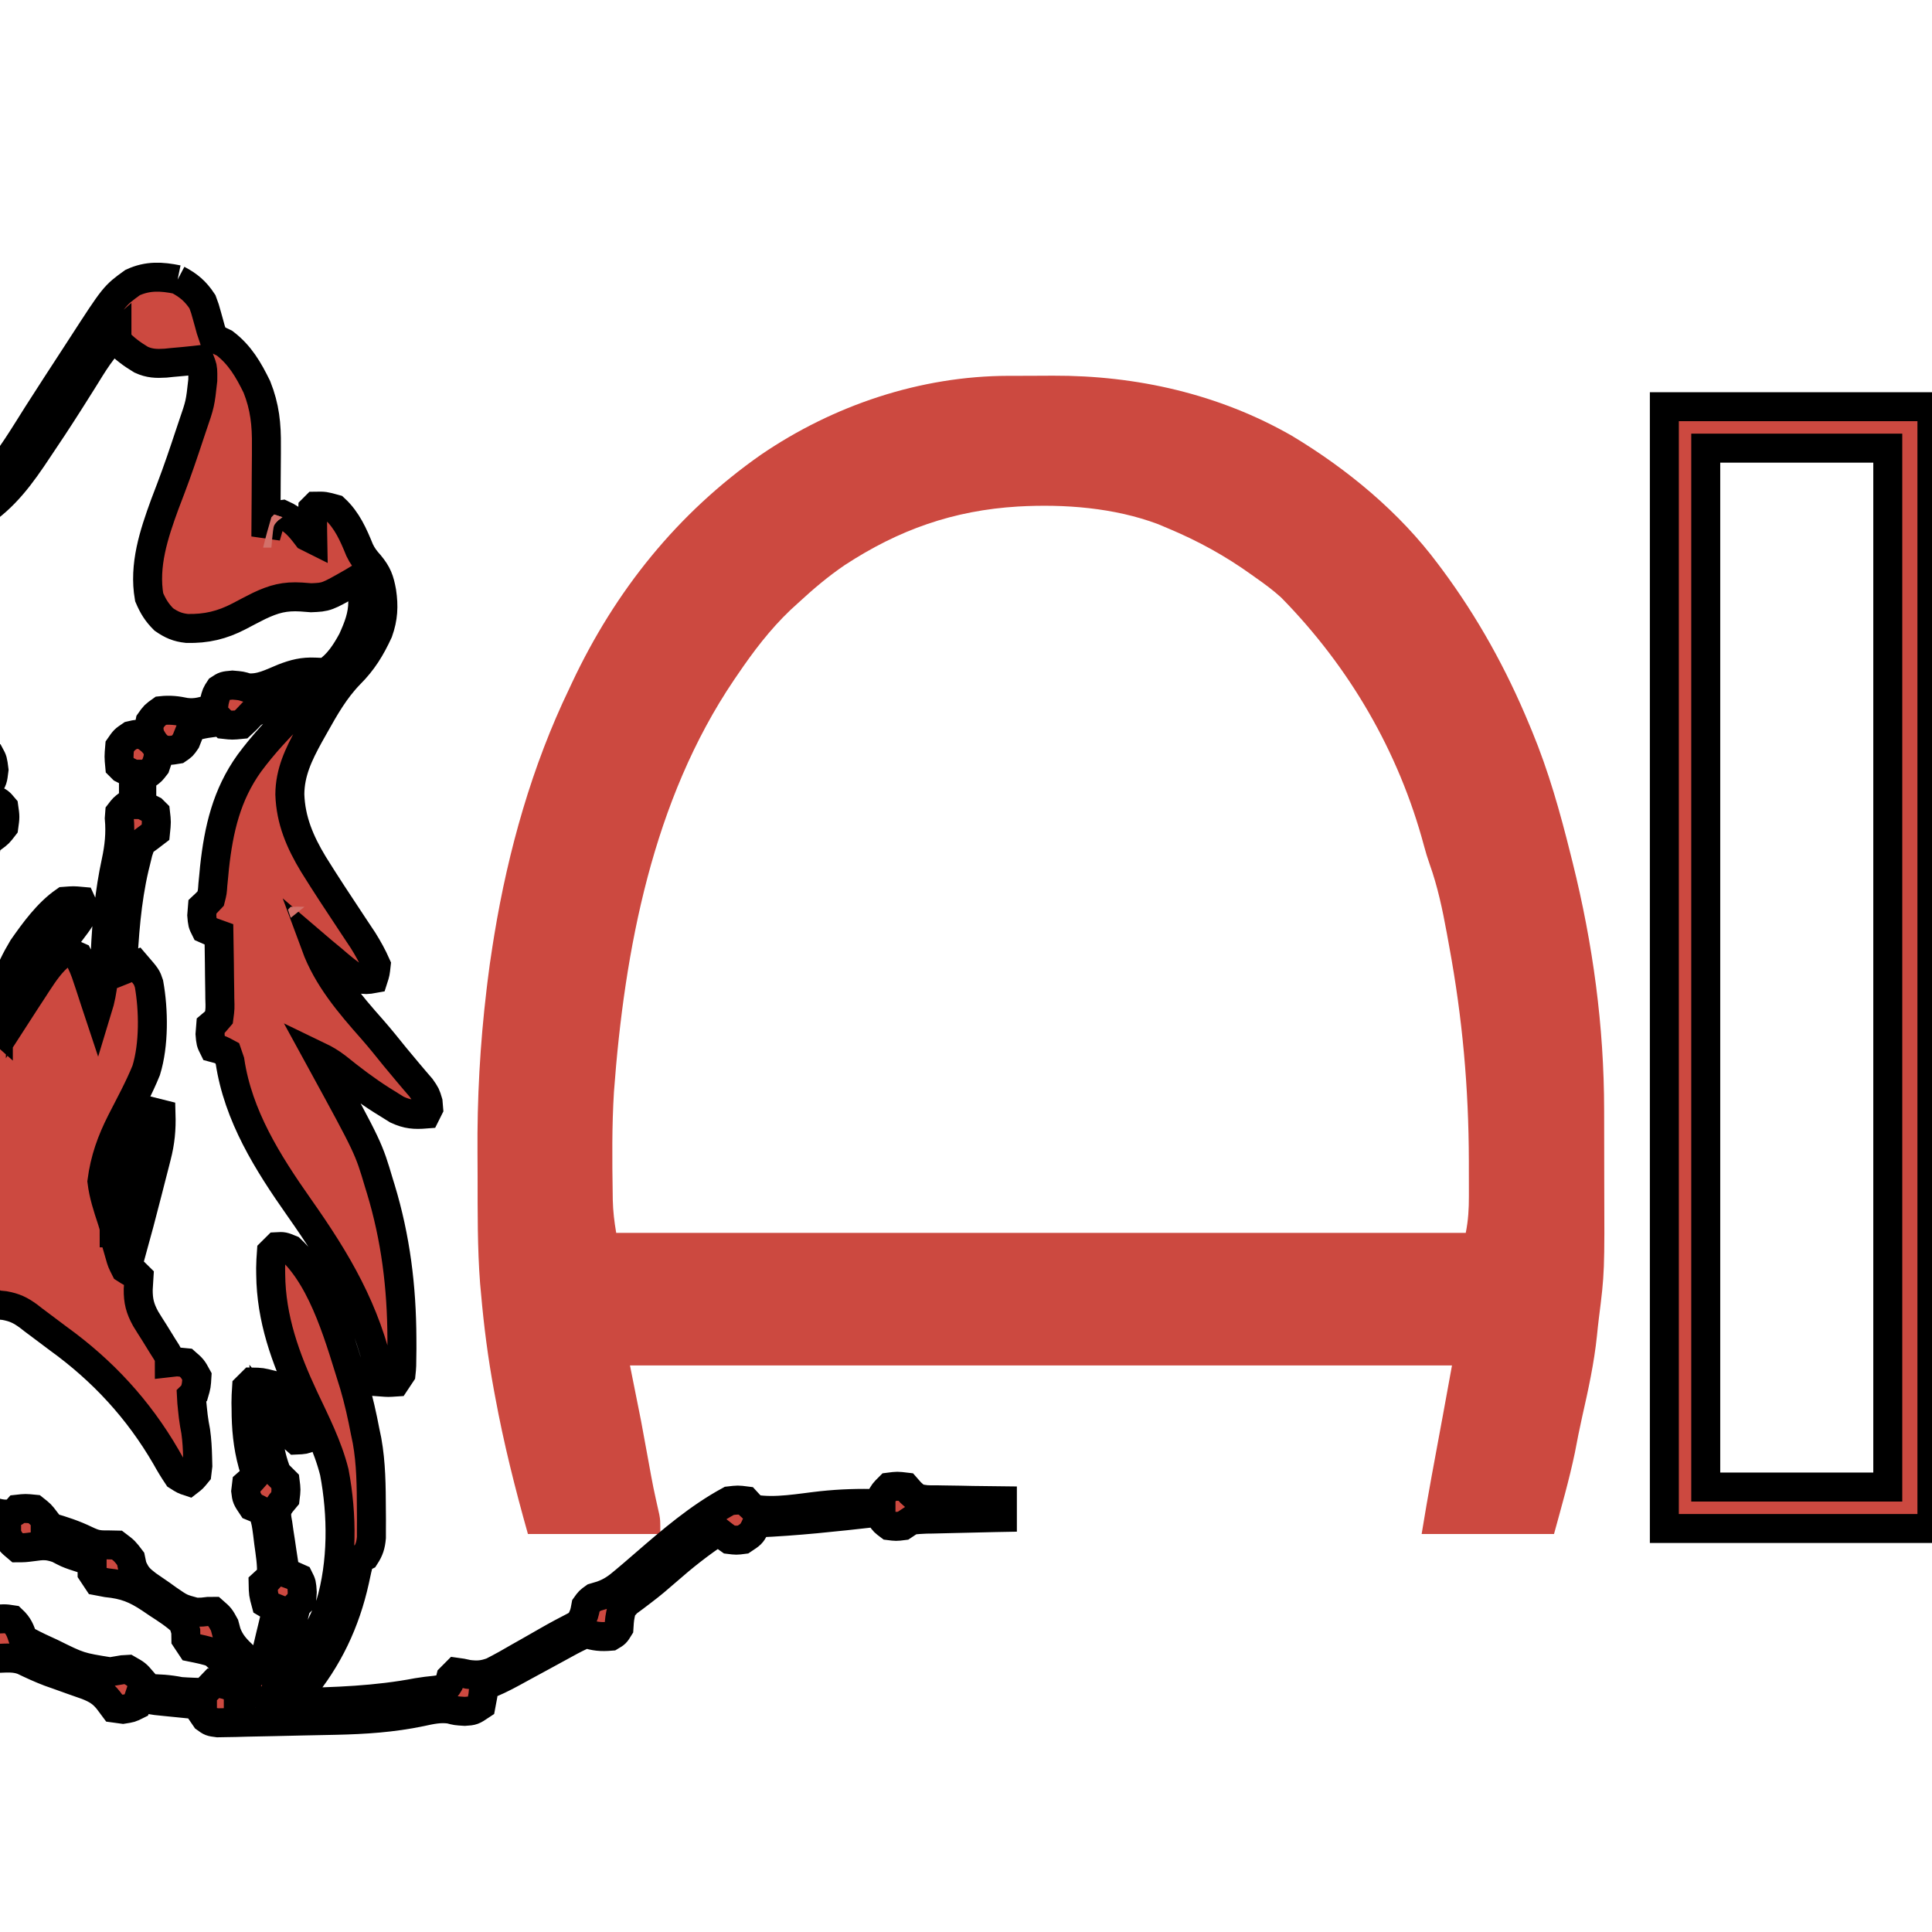 <svg xmlns="http://www.w3.org/2000/svg" xmlns:xlink="http://www.w3.org/1999/xlink" width="64" height="64" zoomAndPan="magnify" viewBox="120 30 200 140" preserveAspectRatio="xMidYMid meet" version="1.0"><defs><clipPath id="b662ceec3c"><path d="M 0.461 0 L 374.539 0 L 374.539 202 L 0.461 202 Z M 0.461 0 " clip-rule="nonzero"/></clipPath><clipPath id="9ba32d0295"><path d="M 0.461 0.914 L 374.539 0.914 L 374.539 201.418 L 0.461 201.418 Z M 0.461 0.914 " clip-rule="nonzero"/></clipPath></defs><g clip-path="url(#b662ceec3c)"><path fill="transparent" d="M 0.461 0 L 374.539 0 L 374.539 202 L 0.461 202 Z M 0.461 0 " fill-opacity="1" fill-rule="nonzero"/><path fill="transparent" d="M 0.461 0 L 374.539 0 L 374.539 202 L 0.461 202 Z M 0.461 0 " fill-opacity="1" fill-rule="nonzero"/></g><g clip-path="url(#9ba32d0295)"><path fill="transparent" d="M 0.469 0.914 L 374.531 0.914 L 374.531 201.418 L 0.469 201.418 Z M 0.469 0.914 " fill-opacity="1" fill-rule="nonzero"/></g><path fill="transparent" d="M 227.016 52.336 C 233.328 52.141 239.34 53.621 244.914 56.527 C 246.832 57.574 248.605 58.758 250.32 60.121 L 251.098 60.715 C 256.855 65.234 261.449 72.008 264.273 78.73 C 264.66 79.707 265.02 80.691 265.367 81.684 C 265.656 82.488 265.973 83.289 266.309 84.074 C 268.699 90.02 269.82 96.449 270.879 102.738 L 271.008 103.504 C 271.961 109.301 272.043 115.055 272.055 120.918 L 272.059 121.68 C 272.059 122.398 272.059 123.117 272.059 123.836 L 272.059 124.492 C 272.055 125.598 271.953 126.527 271.734 127.625 L 183.789 127.625 C 183.562 126.281 183.441 124.926 183.426 123.566 L 183.414 122.871 C 183.203 106.082 185.707 88.754 193.82 73.848 C 197.664 67.008 202.848 61.223 209.578 57.176 C 215.227 53.891 220.617 52.758 227.016 52.336 " fill-opacity="1" fill-rule="nonzero"/><path fill="#cc4940" d="M 224.406 38.906 L 225.148 38.906 C 225.664 38.902 226.18 38.902 226.695 38.902 C 227.465 38.902 228.238 38.898 229.012 38.891 C 237.648 38.863 246.195 40.785 253.75 45.121 C 259.492 48.574 264.867 53.016 268.879 58.406 L 269.258 58.91 C 272.965 63.902 275.926 69.25 278.305 74.996 L 278.602 75.707 C 280.316 79.852 281.504 84.09 282.586 88.438 L 282.797 89.281 C 284.898 97.723 286.055 106.215 286.059 114.922 L 286.062 116.27 C 286.066 117.203 286.066 118.137 286.066 119.07 C 286.066 120.012 286.066 120.957 286.07 121.902 C 286.109 131.758 286.109 131.758 285.512 136.488 C 285.438 137.082 285.375 137.68 285.316 138.277 C 285.023 141.117 284.418 143.871 283.789 146.652 C 283.516 147.891 283.262 149.133 283.031 150.379 C 282.438 153.215 281.633 156.004 280.871 158.801 L 267.168 158.801 C 267.5 156.785 267.84 154.773 268.211 152.766 L 268.34 152.074 C 268.473 151.355 268.605 150.633 268.738 149.914 L 269.383 146.426 C 269.695 144.734 270 143.043 270.309 141.352 L 185.215 141.352 L 186.359 147.074 C 186.609 148.426 186.863 149.777 187.105 151.133 C 187.621 153.977 187.621 153.977 188.254 156.797 C 188.355 157.371 188.355 157.371 188.355 158.801 L 174.652 158.801 C 173.32 154.078 172.145 149.41 171.258 144.59 L 171.133 143.918 C 170.52 140.598 170.09 137.281 169.797 133.918 L 169.699 132.863 C 169.418 129.18 169.445 125.477 169.441 121.781 C 169.441 121 169.438 120.219 169.43 119.438 C 169.383 113.754 169.695 108.094 170.367 102.453 L 170.457 101.699 C 170.609 100.43 170.789 99.16 170.992 97.895 L 171.172 96.77 C 172.613 88.016 175.078 79.27 178.934 71.277 L 179.203 70.699 C 183.68 61.164 190.133 53.121 198.762 47.082 C 206.27 41.949 215.285 38.922 224.406 38.906 M 225.391 52.434 C 218.695 52.836 213.051 54.832 207.445 58.5 C 205.723 59.668 204.16 61 202.633 62.41 L 201.816 63.156 C 199.695 65.184 197.996 67.426 196.352 69.848 L 195.988 70.379 C 187.578 82.812 184.641 98.312 183.555 113.047 C 183.34 116.547 183.371 120.062 183.426 123.566 L 183.434 124.211 C 183.461 125.391 183.59 126.445 183.789 127.625 L 271.734 127.625 C 271.996 126.324 272.062 125.148 272.059 123.836 L 272.059 123.141 C 272.059 122.402 272.059 121.66 272.055 120.918 L 272.055 120.156 C 272.035 112.586 271.398 105.441 270.027 97.996 C 269.941 97.531 269.855 97.062 269.773 96.594 C 269.324 94.148 268.832 91.793 267.992 89.445 C 267.773 88.828 267.582 88.199 267.414 87.566 C 264.801 77.801 259.676 69.023 252.605 61.836 C 251.789 61.102 250.934 60.461 250.035 59.836 L 249.582 59.512 C 246.84 57.543 244.012 55.988 240.898 54.688 L 239.879 54.258 C 235.344 52.555 230.195 52.164 225.391 52.434 " fill-opacity="1" fill-rule="nonzero"/><path fill="#cc4940" stroke="#000000" stroke-width="3"  d="M 138.387 28.945 C 139.535 29.551 140.246 30.156 140.957 31.234 C 141.219 31.941 141.219 31.941 141.422 32.68 L 141.629 33.422 L 141.812 34.094 L 142.098 34.949 C 142.473 35.152 142.855 35.344 143.242 35.523 C 144.84 36.742 145.719 38.27 146.594 40.055 C 147.418 42.125 147.605 43.953 147.578 46.16 L 147.578 46.977 C 147.574 47.832 147.566 48.684 147.559 49.539 C 147.555 50.121 147.555 50.703 147.551 51.285 C 147.547 52.703 147.535 54.125 147.523 55.547 L 148.094 53.543 C 148.578 53.348 148.578 53.348 149.238 53.258 C 150.418 53.789 151.035 54.531 151.809 55.547 L 152.379 55.832 L 152.367 55.152 L 152.352 53.402 L 152.379 52.684 L 152.664 52.398 C 153.574 52.383 153.574 52.383 154.664 52.684 C 155.93 53.859 156.59 55.375 157.23 56.949 C 157.516 57.547 157.824 57.953 158.266 58.441 C 159.066 59.41 159.293 60.031 159.516 61.266 C 159.738 62.758 159.676 63.965 159.168 65.395 C 158.375 67.109 157.559 68.449 156.215 69.793 C 154.652 71.398 153.613 73.242 152.52 75.191 L 151.992 76.129 C 150.914 78.098 150.02 79.941 150.004 82.234 C 150.094 84.934 151.059 87.172 152.438 89.457 C 153.719 91.52 155.059 93.547 156.402 95.57 L 157.023 96.508 L 157.582 97.348 C 158.098 98.176 158.551 98.988 158.945 99.879 C 158.855 100.703 158.855 100.703 158.66 101.309 C 157.965 101.434 157.965 101.434 156.945 101.309 C 156.02 100.723 155.203 100.023 154.375 99.309 C 154.039 99.027 153.699 98.746 153.359 98.469 L 152.664 97.875 C 153.91 101.25 156.188 103.91 158.535 106.562 C 159.348 107.488 160.121 108.453 160.895 109.414 C 161.336 109.953 161.781 110.488 162.234 111.02 L 162.941 111.855 L 163.586 112.605 C 164.086 113.324 164.086 113.324 164.316 114.094 L 164.371 114.754 L 164.086 115.324 C 162.898 115.418 162.176 115.367 161.086 114.863 C 160.738 114.652 160.395 114.438 160.051 114.215 L 159.496 113.871 C 157.871 112.84 156.359 111.688 154.863 110.48 C 154.227 109.992 153.664 109.66 152.949 109.316 L 153.34 110.031 C 158.152 118.84 158.152 118.84 159.23 122.477 L 159.418 123.086 C 160.961 128.172 161.586 133.238 161.605 138.547 L 161.609 139.609 C 161.594 141.477 161.594 141.477 161.516 142.211 L 160.945 143.07 C 160.195 143.121 160.195 143.121 159.516 143.07 L 159.371 142.387 C 157.855 135.57 154.926 130.621 150.949 124.969 C 147.703 120.352 144.652 115.512 143.805 109.844 L 143.527 109.031 C 142.824 108.652 142.824 108.652 142.098 108.461 C 141.812 107.887 141.812 107.887 141.742 107.047 L 141.812 106.172 L 142.242 105.809 L 142.668 105.312 C 142.789 104.398 142.789 104.398 142.754 103.352 L 142.75 102.781 C 142.742 102.176 142.734 101.574 142.723 100.969 C 142.719 100.559 142.715 100.152 142.711 99.742 C 142.703 98.738 142.688 97.734 142.668 96.734 L 141.973 96.484 L 141.242 96.16 C 140.957 95.59 140.957 95.59 140.887 94.75 L 140.957 93.871 L 141.375 93.477 L 141.812 93.016 C 141.984 92.34 141.984 92.34 142.035 91.578 L 142.121 90.715 L 142.207 89.797 C 142.641 85.84 143.453 82.289 145.812 79 C 147.281 77.023 148.918 75.254 150.695 73.555 C 151.379 72.895 151.785 72.484 152.094 71.562 C 149.996 72.164 147.988 72.746 146.098 73.852 L 145.488 74.496 L 144.953 74.996 C 144.043 75.086 144.043 75.086 143.242 74.996 L 142.957 74.707 C 141.84 74.816 140.875 74.926 139.812 75.281 C 139.617 75.754 139.426 76.23 139.242 76.711 C 138.887 77.23 138.887 77.23 138.387 77.57 C 137.547 77.711 137.547 77.711 136.672 77.57 C 135.996 76.945 135.996 76.945 135.531 76.141 C 135.387 75.406 135.387 75.406 135.531 74.707 C 135.996 74.047 135.996 74.047 136.672 73.566 C 137.59 73.465 138.324 73.551 139.227 73.742 C 140.305 73.875 141.078 73.625 142.098 73.277 L 142.188 72.617 C 142.383 71.848 142.383 71.848 142.723 71.332 C 143.242 70.992 143.242 70.992 144.062 70.918 C 144.953 70.992 144.953 70.992 145.578 71.191 C 146.945 71.336 148.102 70.695 149.355 70.184 C 150.492 69.746 151.375 69.52 152.602 69.574 C 153.23 69.609 153.23 69.609 153.805 69.559 C 155.008 68.762 155.793 67.535 156.477 66.273 C 157.074 64.957 157.559 63.746 157.555 62.285 L 157.555 61.625 C 157.52 60.992 157.406 60.441 157.23 59.836 L 156.508 60.273 C 153.809 61.812 153.809 61.812 152.207 61.879 L 151.184 61.801 C 149.465 61.699 148.371 61.992 146.816 62.727 C 146.125 63.074 145.441 63.43 144.758 63.793 C 142.988 64.719 141.336 65.105 139.348 65.055 C 138.387 64.953 137.754 64.676 136.957 64.125 C 136.23 63.395 135.848 62.77 135.441 61.82 C 134.867 58.516 135.926 55.309 137.051 52.227 C 137.254 51.68 137.461 51.137 137.672 50.594 C 138.371 48.758 139 46.898 139.617 45.035 L 139.922 44.125 C 140.723 41.797 140.723 41.797 140.992 39.367 L 140.996 38.703 C 140.98 38.043 140.98 38.043 140.672 37.238 L 140.137 37.301 C 139.363 37.387 138.59 37.457 137.816 37.523 L 137.133 37.594 C 136.184 37.652 135.484 37.633 134.609 37.234 C 133.676 36.668 132.828 36.066 132.105 35.238 L 132.105 34.664 C 130.586 35.996 129.633 37.66 128.57 39.367 C 128.164 40.012 127.758 40.652 127.352 41.297 L 127.039 41.789 C 125.992 43.438 124.918 45.062 123.824 46.68 L 123.316 47.438 C 121.488 50.125 119.66 52.324 116.754 53.855 C 115.098 54.648 113.336 55.141 111.582 55.668 C 104.332 57.879 99.25 63.078 94.129 68.418 C 93.609 68.992 93.098 69.578 92.594 70.168 C 87.746 75.734 81.586 78.977 74.871 81.801 C 73.27 82.473 71.688 83.172 70.125 83.934 L 69.562 84.199 C 68.715 84.621 68.109 85.039 67.453 85.727 C 66.922 86.43 66.922 86.43 66.945 87.383 C 67.406 88.809 68.242 89.676 69.285 90.727 L 69 90.027 C 68.652 88.789 68.535 87.715 68.715 86.438 C 69.141 85.492 69.598 84.934 70.395 84.273 C 72.848 82.508 75.559 81.797 78.492 81.262 L 79.277 81 C 79.578 80.629 79.863 80.25 80.137 79.855 C 81.043 79.773 81.797 79.742 82.668 80.039 C 83.309 80.191 83.309 80.191 84.047 79.941 C 84.988 79.578 85.93 79.211 86.863 78.84 L 87.859 78.465 L 88.809 78.086 L 89.68 77.746 C 90.484 77.32 90.484 77.32 90.906 76.41 L 91.273 75.566 L 91.844 74.996 L 92.699 74.797 C 93.742 74.539 94.422 74.02 95.27 73.367 C 96.004 72.832 96.004 72.832 96.695 72.422 C 97.805 72.348 97.805 72.348 98.695 72.707 C 99.426 73.398 99.777 73.984 100.148 74.918 C 100.641 76.68 100.535 78.523 100.535 80.34 L 100.535 80.988 C 100.535 84.938 100.035 88.633 99.16 92.484 C 98.984 93.289 98.844 94.09 98.711 94.902 C 98.434 96.477 97.957 97.934 97.41 99.434 L 97.145 100.188 C 96.492 102.012 96.492 102.012 96.098 102.77 C 95.746 103.508 95.836 104.074 95.895 104.883 C 95.91 105.723 95.91 105.723 95.84 106.457 C 95.18 107.227 95.18 107.227 94.414 107.602 L 93.555 107.602 L 93.469 108.156 C 93.297 108.906 93.082 109.578 92.824 110.301 C 92.469 111.344 92.305 112.207 92.414 113.324 L 92.699 113.895 C 92.789 114.715 92.789 114.715 92.699 115.609 L 92.152 116.109 C 91.492 116.734 91.492 116.734 91.258 117.668 C 90.582 121.461 90.613 125.211 90.699 129.055 L 88.988 129.34 C 88.465 125.57 88.66 121.887 89.121 118.121 L 89.203 117.383 L 89.285 116.723 L 89.273 116.184 L 88.703 115.609 C 88.594 114.789 88.594 114.789 88.703 113.895 C 89.203 113.215 89.203 113.215 89.844 112.75 L 90.988 112.75 L 91.082 112.27 C 91.32 111.113 91.59 110.035 92.039 108.941 C 92.48 107.973 92.48 107.973 92.312 107.27 C 92.172 106.746 92.172 106.746 91.844 106.457 C 91.754 105.652 91.754 105.652 91.844 104.742 C 92.359 104.062 92.359 104.062 92.984 103.598 L 93.84 103.598 L 93.969 103.133 C 94.492 101.305 95.133 99.539 95.82 97.77 C 96.207 96.762 96.527 95.797 96.695 94.73 L 96.215 95.422 C 94.746 97.465 93.414 99.059 91.164 100.234 C 88.875 101.227 86.57 101.203 84.133 101.023 C 83.328 100.891 82.625 100.711 81.848 100.449 L 81.992 101.094 C 82.496 104.883 81.938 108.629 80.562 112.18 C 80.242 112.945 79.906 113.707 79.566 114.465 L 79.23 115.219 C 78.059 117.828 76.875 120.43 75.602 122.992 C 71.219 131.836 69.074 140.562 69.613 150.449 C 69.66 151.156 69.719 151.859 69.785 152.562 L 69.836 153.156 C 70.016 154.633 70.535 155.824 71.285 157.086 C 71.73 157.699 71.73 157.699 72.426 157.941 C 73.961 158.121 75.27 157.961 76.711 157.371 C 76.008 156.121 75.281 154.902 74.496 153.707 C 73.395 151.766 72.945 149.801 72.496 147.629 L 72.297 146.707 C 72.051 145.527 71.855 144.422 71.852 143.215 L 72.141 142.496 L 72.957 141.977 C 73.852 141.457 73.852 141.457 74.141 140.82 C 74.379 140.156 74.578 139.492 74.766 138.816 L 74.977 138.086 C 75.18 137.367 75.379 136.645 75.566 135.918 L 75.734 135.285 C 76.168 133.617 76.168 133.617 76.422 131.914 L 75.852 131.055 C 75.871 130.074 75.871 130.074 76.137 129.055 L 76.781 128.543 C 77.73 127.773 78.289 126.945 78.941 125.926 L 79.312 125.355 C 79.684 124.777 80.055 124.199 80.422 123.621 L 80.758 123.098 C 82.375 120.57 83.68 118.16 84.445 115.254 L 84.703 114.754 C 85.285 114.52 85.285 114.52 85.848 114.465 L 86.133 114.754 C 86.43 118.32 85.582 121.891 84.914 125.375 C 84.629 126.883 84.375 128.395 84.133 129.91 L 84.668 130 L 85.277 130.199 L 85.848 131.055 C 85.738 132.109 85.738 132.109 85.562 133.059 L 84.133 133.629 L 84.102 134.441 C 83.965 137.371 83.66 140.262 83.281 143.172 C 82.992 145.402 82.992 145.402 82.992 147.645 L 83.418 148.074 L 83.848 148.504 C 83.953 149.504 83.953 149.504 83.848 150.508 C 83.473 151.008 83.473 151.008 82.992 151.363 C 82.141 152.09 81.742 152.922 81.262 153.922 L 80.82 154.82 L 80.422 155.656 C 80.23 156.035 80.043 156.418 79.852 156.797 L 80.938 156.531 C 85.129 155.613 89.453 155.754 93.68 156.316 L 94.457 156.418 C 95.988 156.637 97.426 156.98 98.895 157.457 C 99.777 157.727 100.668 157.891 101.578 158.051 C 102.121 158.23 102.121 158.23 102.621 158.629 L 102.98 159.086 C 103.031 159.855 103.031 159.855 102.98 160.516 L 103.641 160.703 C 105.102 161.238 106.453 161.949 107.84 162.656 L 109.688 163.594 C 110.656 164.086 111.625 164.578 112.594 165.074 C 113.531 165.551 114.469 166.027 115.406 166.5 L 116.289 166.953 L 117.102 167.363 L 117.82 167.73 L 118.398 167.953 L 118.969 167.668 C 120.469 167.547 120.469 167.547 121.254 167.668 C 121.938 168.309 122.098 168.773 122.395 169.668 C 123.121 170.078 123.867 170.453 124.629 170.797 C 124.848 170.895 125.066 170.996 125.293 171.102 C 128.238 172.562 128.238 172.562 131.406 173.066 C 131.84 172.996 132.27 172.926 132.699 172.848 L 133.246 172.816 C 134.121 173.316 134.121 173.316 134.676 173.961 L 134.676 174.816 L 135.188 174.809 C 136.402 174.793 137.48 174.867 138.672 175.105 C 139.113 175.137 139.551 175.16 139.992 175.176 L 140.648 175.199 L 141.242 175.105 C 141.535 174.824 141.82 174.539 142.098 174.246 C 142.957 174.281 142.957 174.281 143.812 174.531 C 144.348 174.945 144.348 174.945 144.668 175.391 L 144.668 175.961 L 145.812 175.391 C 144.172 173.047 144.172 173.047 142.098 171.102 C 141.34 170.828 140.605 170.688 139.812 170.527 L 139.242 169.668 C 139.238 169.41 139.234 169.148 139.23 168.879 L 138.957 167.953 C 138.152 167.188 137.246 166.605 136.316 166.004 L 135.574 165.5 C 134.016 164.461 132.918 164.031 131.051 163.844 L 130.105 163.664 L 129.535 162.805 L 129.535 161.66 C 129.371 161.609 129.211 161.559 129.043 161.504 L 128.375 161.285 L 127.656 161.051 C 126.965 160.805 126.965 160.805 126 160.301 C 124.914 159.926 124.449 159.969 123.344 160.125 C 122.531 160.227 122.531 160.227 121.824 160.23 C 121.059 159.586 121.059 159.586 120.684 158.801 L 120.684 157.941 L 119.926 157.836 C 119.008 157.664 118.238 157.406 117.371 157.055 L 116.461 156.703 C 115.844 156.461 115.227 156.211 114.609 155.957 C 112.898 155.305 111.648 155.02 109.816 155.238 L 108.914 155.402 L 108.117 155.367 C 107.508 154.699 107.508 154.699 106.977 153.938 C 106.469 153.57 106.469 153.57 105.926 153.324 L 105.324 153.027 L 104.691 152.723 C 101.445 151.074 98.5 149.027 96.125 146.215 L 95.84 145.355 L 96.41 144.785 C 97.102 144.832 97.102 144.832 97.84 145.07 C 98.34 145.5 98.34 145.5 98.82 146.055 C 100.965 148.312 104.289 150.988 107.262 151.938 C 108.008 151.703 108.008 151.703 108.691 151.363 C 109.582 151.418 109.582 151.418 110.402 151.648 C 110.922 152.027 110.922 152.027 111.262 152.508 L 111.305 153.059 L 111.547 153.652 C 112.168 153.973 112.809 154.242 113.469 154.461 L 114.055 154.672 C 114.465 154.816 114.875 154.957 115.285 155.098 C 115.914 155.312 116.539 155.535 117.164 155.762 C 117.562 155.902 117.961 156.039 118.359 156.18 L 118.926 156.379 C 119.684 156.637 120.277 156.812 121.078 156.711 C 121.543 156.547 121.543 156.547 121.824 156.227 C 122.629 156.137 122.629 156.137 123.539 156.227 C 124.215 156.762 124.215 156.762 124.68 157.371 L 124.68 157.941 L 125.215 158.09 C 126.488 158.453 127.684 158.848 128.875 159.426 C 129.781 159.855 130.133 159.945 131.176 159.926 L 132.105 159.945 C 132.906 160.551 132.906 160.551 133.531 161.375 L 133.695 162.16 C 134.129 163.148 134.422 163.43 135.254 164.07 C 135.73 164.406 136.211 164.734 136.691 165.059 L 137.402 165.57 C 138.727 166.484 138.727 166.484 140.254 166.898 C 140.938 166.891 140.938 166.891 141.566 166.812 L 142.098 166.809 C 142.793 167.418 142.793 167.418 143.242 168.238 L 143.461 169.055 C 143.883 170.141 144.434 170.691 145.273 171.492 L 146.062 172.25 L 146.668 172.816 C 147.27 172.297 147.27 172.297 147.434 171.652 L 147.605 170.938 L 147.797 170.16 L 147.988 169.348 L 148.188 168.527 C 148.348 167.859 148.508 167.191 148.668 166.523 C 148.484 166.449 148.301 166.375 148.113 166.301 L 147.523 165.953 C 147.258 164.969 147.258 164.969 147.238 163.949 L 147.668 163.555 L 148.094 163.09 C 148.16 161.938 147.965 160.801 147.809 159.66 L 147.699 158.754 C 147.547 157.613 147.547 157.613 147.238 156.512 C 146.688 156.184 146.688 156.184 146.098 155.941 C 145.523 155.082 145.523 155.082 145.438 154.367 L 145.523 153.652 L 145.973 153.254 L 146.383 152.793 C 146.371 152.199 146.371 152.199 146.168 151.578 C 145.641 149.672 145.473 147.809 145.473 145.84 L 145.461 145.219 C 145.461 144.695 145.488 144.168 145.523 143.641 L 146.098 143.07 C 147.023 143.086 147.023 143.086 148.094 143.355 C 149.621 144.375 150.84 145.801 151.809 147.359 C 152.008 148.156 152.008 148.156 152.094 148.789 C 151.48 149.039 151.48 149.039 150.664 149.074 C 150.031 148.52 149.535 148.02 149.004 147.379 L 148.57 146.879 C 148.219 146.469 147.871 146.059 147.523 145.645 C 147.633 147.98 147.773 150.32 148.668 152.508 C 148.949 152.797 149.234 153.086 149.523 153.367 C 149.629 154.207 149.629 154.207 149.523 155.082 L 149.082 155.613 L 148.668 156.227 C 148.625 156.977 148.625 156.977 148.77 157.777 L 148.895 158.664 L 149.039 159.586 L 149.176 160.523 C 149.289 161.285 149.402 162.043 149.523 162.805 L 150.219 163.055 L 150.949 163.379 C 151.234 163.949 151.234 163.949 151.289 164.809 L 151.234 165.664 L 150.664 166.238 C 150.461 167.035 150.273 167.84 150.113 168.652 C 150.012 169.117 149.914 169.586 149.812 170.051 L 149.668 170.742 C 149.383 172.02 149.031 173.277 148.668 174.531 C 151.168 172.172 152.945 169.32 154.188 166.109 C 155.477 161.801 155.445 156.801 154.609 152.402 C 153.941 149.727 152.652 147.203 151.48 144.719 C 149.547 140.59 148.066 136.508 148.023 131.914 L 148.016 131.258 C 148.02 130.715 148.055 130.168 148.094 129.625 L 148.668 129.055 C 149.309 129.02 149.309 129.02 150.094 129.34 C 153.637 132.668 155.246 138.898 156.66 143.355 C 157.133 144.961 157.492 146.574 157.805 148.219 L 157.996 149.133 C 158.422 151.5 158.434 153.863 158.445 156.262 L 158.453 157.301 L 158.449 158.285 L 158.449 159.168 C 158.375 159.961 158.234 160.426 157.805 161.09 L 157.23 161.375 C 157.039 162.113 156.867 162.859 156.715 163.609 C 155.766 167.906 153.965 171.727 151.133 175.105 C 150.652 175.648 150.652 175.648 150.379 176.25 C 154.719 176.164 158.965 176.023 163.234 175.203 C 163.844 175.098 164.449 175.031 165.066 174.969 L 166.086 174.816 C 166.504 174.289 166.504 174.289 166.656 173.676 L 167.227 173.102 C 167.777 173.176 167.777 173.176 168.457 173.328 C 169.445 173.449 170.027 173.406 170.969 173.062 C 171.938 172.566 172.875 172.043 173.812 171.492 L 174.781 170.945 C 175.402 170.594 176.027 170.238 176.645 169.879 C 177.617 169.32 178.605 168.793 179.605 168.281 L 180.074 167.953 C 180.492 167.09 180.492 167.09 180.648 166.238 C 181.004 165.738 181.004 165.738 181.504 165.379 L 182.301 165.141 C 183.289 164.781 183.867 164.359 184.664 163.68 L 185.488 162.984 C 185.926 162.605 186.363 162.23 186.801 161.852 C 189.516 159.5 192.328 157.09 195.496 155.367 C 196.387 155.262 196.387 155.262 197.207 155.367 L 197.602 155.797 L 198.066 156.227 C 200.328 156.598 202.805 156.105 205.07 155.859 C 207.031 155.652 208.945 155.59 210.914 155.656 L 211.164 155.117 C 211.484 154.512 211.484 154.512 212.059 153.938 C 212.879 153.832 212.879 153.832 213.77 153.938 L 214.27 154.508 L 214.914 155.082 C 215.879 155.266 215.879 155.266 216.961 155.258 C 217.156 155.262 217.352 155.266 217.551 155.27 C 218.172 155.285 218.789 155.293 219.41 155.297 C 219.832 155.305 220.25 155.312 220.672 155.324 C 221.703 155.344 222.734 155.359 223.766 155.367 L 223.766 157.086 L 222.914 157.102 C 221.871 157.125 220.828 157.148 219.785 157.176 C 219.336 157.188 218.883 157.195 218.434 157.207 C 217.781 157.219 217.133 157.234 216.484 157.254 L 215.875 157.262 C 215.363 157.277 214.852 157.32 214.34 157.371 L 213.484 157.941 C 212.77 158.031 212.77 158.031 212.059 157.941 C 211.539 157.551 211.539 157.551 211.199 157.086 L 211.199 156.512 L 210.543 156.586 C 206.484 157.043 202.434 157.488 198.352 157.656 L 198.117 158.191 C 197.781 158.801 197.781 158.801 196.922 159.371 C 196.227 159.461 196.227 159.461 195.496 159.371 C 195.105 159.098 194.727 158.812 194.352 158.516 C 192.449 159.762 190.711 161.148 189.008 162.645 C 188.207 163.348 187.406 164.031 186.555 164.672 L 185.699 165.324 L 184.934 165.887 L 184.359 166.523 C 184.137 167.547 184.137 167.547 184.074 168.527 C 183.734 169.078 183.734 169.078 183.219 169.383 C 182.238 169.465 181.582 169.41 180.648 169.098 C 179.953 169.406 179.277 169.742 178.613 170.113 L 178.016 170.438 C 177.379 170.781 176.746 171.129 176.113 171.477 C 175.484 171.82 174.852 172.16 174.219 172.504 C 173.828 172.719 173.434 172.93 173.043 173.148 C 172.074 173.676 171.117 174.148 170.082 174.531 L 169.992 175.496 L 169.797 176.535 C 168.941 177.105 168.941 177.105 168.117 177.16 C 167.227 177.105 167.227 177.105 166.594 176.934 C 165.539 176.781 164.613 176.992 163.586 177.215 C 160.641 177.832 157.762 178.02 154.754 178.086 L 153.637 178.109 C 152.863 178.125 152.09 178.141 151.316 178.156 C 150.324 178.176 149.332 178.199 148.34 178.223 C 147.391 178.246 146.441 178.266 145.492 178.281 L 144.414 178.312 L 143.418 178.328 L 142.539 178.344 C 141.812 178.25 141.812 178.25 141.285 177.871 L 140.957 177.391 L 140.957 176.535 L 140.477 176.484 C 139.758 176.414 139.035 176.34 138.316 176.266 L 137.559 176.191 L 136.828 176.117 L 136.16 176.047 C 135.551 175.965 134.98 175.836 134.391 175.676 L 134.102 176.535 C 133.531 176.82 133.531 176.82 132.73 176.945 L 131.82 176.82 L 131.23 176.027 C 130.586 175.211 129.996 174.863 129.031 174.477 C 128.512 174.289 127.988 174.102 127.465 173.926 C 126.945 173.738 126.426 173.555 125.906 173.367 L 125.141 173.098 C 124.199 172.742 123.293 172.324 122.387 171.887 C 121.535 171.562 120.723 171.637 119.828 171.672 C 119.184 171.512 119.184 171.512 118.684 171.102 L 118.426 170.188 C 118.211 169.621 118.211 169.621 117.828 169.098 C 116.82 168.352 115.719 167.816 114.598 167.266 L 113.621 166.773 C 112.941 166.43 112.258 166.09 111.574 165.754 C 110.707 165.324 109.84 164.887 108.977 164.441 C 108.148 164.02 107.312 163.605 106.477 163.191 L 105.543 162.711 C 103.918 161.914 103.918 161.914 102.152 161.648 C 101.391 161.723 101.391 161.723 100.699 161.875 L 100.125 161.945 C 99.375 161.5 99.375 161.5 98.98 160.805 C 98.91 159.875 98.91 159.875 98.98 159.086 L 98.027 158.973 C 97.102 158.855 96.18 158.727 95.262 158.586 C 88.789 157.613 82.938 158.02 76.566 159.586 C 75.168 159.93 73.859 160.16 72.426 159.945 C 71.707 159.715 71.105 159.434 70.426 159.086 L 69.855 158.801 L 69.844 159.387 C 69.75 161.23 69.379 162.602 68.527 164.238 C 68.145 164.809 68.145 164.809 67.285 165.379 C 66.234 165.504 65.199 165.488 64.145 165.379 C 63.664 165.105 63.184 164.82 62.719 164.52 L 61.699 164.684 L 60.719 164.809 C 60.023 164.344 60.023 164.344 59.578 163.664 C 59.504 162.875 59.504 162.875 59.578 162.234 L 58.973 162.012 C 58.047 161.617 57.223 161.129 56.359 160.605 C 56.016 160.398 55.668 160.191 55.32 159.984 C 54.781 159.664 54.242 159.336 53.707 159.008 C 51.621 157.672 51.621 157.672 49.289 156.961 C 48.535 156.961 48.535 156.961 47.852 157.055 L 47.297 157.086 C 46.547 156.582 46.547 156.582 46.156 155.941 L 46.156 154.797 C 43.59 154.156 41.094 153.535 38.445 153.367 L 38.52 154.312 L 38.445 155.367 C 37.52 156.23 36.539 156.582 35.34 156.918 C 33.469 157.266 31.566 157.188 29.672 157.168 C 29.215 157.168 28.758 157.164 28.301 157.164 C 27.109 157.16 25.914 157.152 24.723 157.145 C 23.5 157.137 22.281 157.129 21.059 157.125 C 18.668 157.117 16.277 157.102 13.891 157.086 L 13.891 155.367 L 14.418 155.371 C 16.238 155.387 18.059 155.383 19.879 155.371 C 20.559 155.371 21.238 155.371 21.918 155.379 C 22.895 155.387 23.871 155.379 24.848 155.367 L 25.762 155.387 C 26.621 155.367 27.34 155.324 28.168 155.082 C 28.809 154.551 29.266 154.02 29.75 153.34 C 30.164 152.793 30.164 152.793 31.148 152.238 C 34.914 151.113 39.43 151.262 43.215 152.164 C 43.961 152.355 44.699 152.562 45.441 152.766 C 46.559 153.07 47.566 153.102 48.727 153.082 C 49.566 153.543 49.566 153.543 50.152 154.223 C 50.242 155.152 50.242 155.152 50.152 155.941 L 50.906 156.168 C 51.852 156.508 52.641 156.914 53.504 157.426 L 54.41 157.957 L 55.348 158.516 L 56.293 159.07 C 58.547 160.402 58.547 160.402 59.578 161.09 C 60.188 161.043 60.188 161.043 60.824 160.891 C 61.512 160.797 61.512 160.797 62.145 160.805 C 63.004 161.445 63.004 161.445 63.574 162.234 L 63.859 163.09 C 64.473 163.441 64.473 163.441 65.414 163.449 C 66.383 163.457 66.383 163.457 66.949 163.074 C 67.551 162.086 67.816 161.023 67.906 159.879 C 67.926 159.16 67.922 158.445 67.91 157.727 L 67.906 156.93 C 67.887 155.203 67.816 153.48 67.715 151.758 C 67.453 147.195 67.523 142.875 68.305 138.363 C 68.383 137.895 68.461 137.426 68.535 136.957 C 69.602 130.211 72.812 124.098 75.758 118.008 C 79.156 111.156 79.156 111.156 80.191 103.688 L 80.137 103.027 L 80.098 102.246 C 80.035 101.195 80.035 101.195 79.852 100.164 C 79.234 99.438 78.586 99.055 77.738 98.637 L 76.988 98.258 C 76.727 98.125 76.461 97.996 76.191 97.859 C 72.355 95.887 68.539 93.637 65.957 90.074 C 65.348 89.082 64.91 88.16 64.805 86.988 C 64.977 86 65.094 85.535 65.609 84.719 C 68.629 81.152 74.438 79.621 78.582 77.824 C 83.066 75.863 86.625 73.242 90.129 69.848 L 90.715 69.281 C 91.52 68.496 92.285 67.672 93.016 66.816 C 97.57 61.586 102.637 56.574 109.281 54.188 C 110.242 53.871 111.211 53.582 112.18 53.301 C 114.898 52.469 117.418 51.469 119.414 49.395 C 121.141 47.391 122.492 45.102 123.902 42.875 C 125.145 40.922 126.414 38.984 127.676 37.043 C 127.957 36.613 128.234 36.184 128.516 35.75 C 131.844 30.609 131.844 30.609 133.727 29.25 C 135.297 28.527 136.711 28.602 138.387 28.945 M 292.293 42.102 L 319.992 42.102 L 319.992 158.23 L 292.293 158.23 Z M 296.578 46.391 L 296.578 153.938 L 315.422 153.938 L 315.422 46.391 Z M 296.578 46.391 " fill-opacity="1" fill-rule="nonzero"/><path fill="#cc4940" stroke="#000000" stroke-width="3"  d="M 116.398 57.262 C 116.633 57.887 116.633 57.887 116.684 58.691 C 115.461 60.121 113.906 61.137 112.367 62.203 C 110.961 63.219 110.012 64.262 109.262 65.844 C 109.027 66.578 109.027 66.578 109.012 67.234 L 108.961 67.879 C 108.938 68.441 108.938 68.441 109.262 68.988 C 109.352 69.809 109.352 69.809 109.262 70.703 C 108.742 71.383 108.742 71.383 108.117 71.848 L 107.262 71.848 L 107.156 72.57 C 106.926 73.836 106.57 75.059 106.203 76.289 C 105.961 77.137 105.828 77.805 105.926 78.684 C 106.066 79.273 106.066 79.273 106.406 79.57 C 106.512 80.52 106.512 80.52 106.406 81.574 C 105.93 81.957 105.453 82.336 104.977 82.719 C 104.473 83.629 104.152 84.586 103.836 85.578 L 103.574 86.34 C 102.941 88.539 102.898 90.684 102.891 92.961 L 102.887 93.891 C 102.902 95.602 103.055 97.098 103.551 98.734 L 103.836 98.449 C 103.969 97.699 104.094 96.949 104.211 96.195 C 104.992 91.496 104.992 91.496 106.297 89.855 C 106.738 89.332 106.738 89.332 106.746 88.715 L 106.691 88.133 L 106.691 87.008 C 107.047 86.508 107.047 86.508 107.547 86.148 C 108.094 86.105 108.094 86.105 108.707 86.133 C 109.41 86.102 109.41 86.102 110.117 85.863 C 110.918 85.219 111.586 84.516 112.277 83.754 C 112.914 83.07 113.559 82.52 114.293 81.949 C 114.852 81.5 114.852 81.5 115.258 81 C 115.352 79.965 115.352 79.965 115.258 79 C 115.703 78.301 115.703 78.301 116.398 77.855 C 117.418 77.73 117.418 77.73 118.398 77.855 L 118.953 78.16 C 119.254 78.715 119.254 78.715 119.379 79.695 C 119.254 80.715 119.254 80.715 118.809 81.414 L 118.113 81.859 L 117.168 81.805 L 116.113 81.859 C 115.547 82.285 115.109 82.762 114.637 83.289 C 114.098 83.879 113.531 84.383 112.918 84.898 C 112.07 85.641 111.293 86.328 110.688 87.293 L 110.547 88.332 L 110.402 89.297 C 109.867 89.852 109.867 89.852 109.262 90.152 L 108.406 90.152 C 107.309 95.023 106.781 99.258 108.117 104.168 C 109.016 107.051 110.332 109.457 112.117 111.891 L 112.125 111.414 C 112.293 103.508 112.293 103.508 113.844 100.785 L 114.164 100.266 C 114.742 99.383 114.742 99.383 114.695 98.59 L 114.543 97.965 C 114.434 97.312 114.434 97.312 114.402 96.734 C 114.902 96 114.902 96 115.543 95.59 L 116.398 95.59 C 116.391 95.27 116.383 94.949 116.371 94.617 C 116.371 93.227 116.59 91.898 116.828 90.531 C 117.223 88.496 117.223 88.496 117.258 86.438 L 116.809 85.883 L 116.398 85.293 C 116.434 84.414 116.434 84.414 116.684 83.574 C 117.023 83.039 117.023 83.039 117.543 82.719 C 118.379 82.609 118.379 82.609 119.254 82.719 C 119.934 83.023 119.934 83.023 120.398 83.574 C 120.539 84.559 120.539 84.559 120.398 85.578 C 119.863 86.273 119.863 86.273 119.254 86.723 L 118.684 86.723 C 118.555 87.711 118.422 88.699 118.293 89.688 L 118.184 90.527 C 117.941 92.32 117.633 94.105 117.258 95.875 L 118.113 96.16 C 118.309 97.09 118.309 97.09 118.398 98.164 C 118.023 98.859 118.023 98.859 117.543 99.309 L 116.973 99.309 C 117.391 100.445 117.816 101.582 118.238 102.723 L 118.602 103.707 L 118.949 104.641 L 119.273 105.508 C 119.48 106.148 119.48 106.148 119.828 106.457 L 119.828 105.922 C 119.953 103.086 120.906 100.547 122.355 98.137 C 123.555 96.422 124.949 94.504 126.68 93.301 C 127.613 93.23 127.613 93.23 128.391 93.301 C 128.605 93.766 128.605 93.766 128.68 94.445 C 128.125 95.375 128.125 95.375 127.535 96.16 L 126.395 95.875 L 126.168 96.379 C 125.805 97.051 125.391 97.551 124.895 98.129 C 123.586 99.773 122.805 101.621 122.109 103.598 L 122.109 104.457 L 122.684 103.566 L 123.449 102.398 L 123.824 101.816 C 124.578 100.672 125.297 99.578 126.395 98.734 C 127.281 98.648 127.281 98.648 128.105 99.02 C 128.523 99.801 128.793 100.441 129.055 101.273 C 129.125 101.484 129.195 101.691 129.27 101.91 C 129.457 102.469 129.641 103.031 129.82 103.598 L 130.105 104.457 C 130.707 102.496 130.805 100.59 130.898 98.547 C 131.051 95.383 131.34 92.316 132.012 89.211 C 132.34 87.684 132.488 86.277 132.348 84.707 L 132.391 84.148 C 132.781 83.641 132.781 83.641 133.246 83.289 L 133.816 83.289 L 133.816 80.145 L 132.676 79.57 L 132.391 79.285 C 132.301 78.336 132.301 78.336 132.391 77.281 C 132.871 76.586 132.871 76.586 133.531 76.141 C 134.227 75.977 134.227 75.977 134.961 76.141 C 135.781 76.746 135.781 76.746 136.387 77.57 C 136.387 78.461 136.387 78.461 136.102 79.285 C 135.691 79.82 135.691 79.82 135.246 80.145 L 134.676 80.145 L 134.676 83.289 L 135.816 83.863 L 136.102 84.148 C 136.211 85.094 136.211 85.094 136.102 86.148 L 135.422 86.668 C 134.613 87.246 134.613 87.246 134.305 88.195 L 134.051 89.242 L 133.91 89.812 C 133.094 93.312 132.855 96.875 132.676 100.449 L 134.102 99.879 C 135.191 101.145 135.191 101.145 135.422 101.84 C 135.914 104.574 135.953 108.145 135.137 110.801 C 134.402 112.617 133.449 114.352 132.559 116.098 C 131.527 118.137 130.848 120.027 130.551 122.297 C 130.719 123.676 131.133 124.938 131.57 126.254 C 131.82 127.051 131.82 127.051 131.82 127.625 L 132.391 127.625 L 132.484 127.082 C 132.887 124.832 133.332 122.598 133.801 120.367 L 134.02 119.289 L 134.234 118.25 L 134.43 117.316 C 134.68 116.445 135.031 115.793 135.531 115.039 L 136.672 115.324 C 136.719 116.891 136.598 118.199 136.203 119.727 L 136.055 120.312 C 135.902 120.918 135.742 121.527 135.586 122.137 C 135.48 122.539 135.379 122.941 135.277 123.348 C 134.719 125.543 134.137 127.73 133.531 129.91 L 132.391 129.91 C 132.594 130.617 132.594 130.617 132.961 131.344 C 133.527 131.711 133.527 131.711 134.102 131.914 L 134.391 132.199 C 134.367 132.625 134.34 133.047 134.309 133.469 C 134.297 134.68 134.492 135.449 135.074 136.508 C 135.363 136.984 135.66 137.453 135.961 137.922 C 136.254 138.398 136.551 138.875 136.844 139.352 L 137.242 139.977 C 137.531 140.496 137.531 140.496 137.531 141.066 L 138.316 140.977 L 139.242 141.066 C 139.938 141.676 139.938 141.676 140.387 142.496 C 140.332 143.426 140.332 143.426 140.102 144.215 L 139.812 144.5 C 139.832 144.945 139.871 145.395 139.922 145.84 C 139.949 146.102 139.977 146.363 140.008 146.633 C 140.074 147.152 140.16 147.668 140.262 148.184 C 140.387 149.078 140.434 149.941 140.457 150.844 L 140.48 151.734 L 140.387 152.508 C 139.953 153.039 139.953 153.039 139.527 153.367 C 139.031 153.203 139.031 153.203 138.387 152.793 C 137.961 152.156 137.562 151.5 137.191 150.828 C 134.328 145.891 130.633 141.891 126.02 138.559 C 125.504 138.18 124.992 137.797 124.484 137.406 C 124.137 137.141 123.785 136.879 123.43 136.617 L 122.949 136.242 C 122.102 135.625 121.504 135.34 120.465 135.152 L 119.539 135.059 C 118.863 134.613 118.863 134.613 118.398 133.918 L 118.344 132.879 C 118.312 132.262 118.312 132.262 118.113 131.629 C 117.359 130.578 116.449 129.688 115.543 128.77 C 114.969 128.148 114.398 127.52 113.828 126.891 C 112.988 125.957 112.988 125.957 112.117 125.051 L 111.172 124.961 C 110.117 124.762 110.117 124.762 109.422 124.297 C 108.977 123.621 108.977 123.621 108.887 122.582 C 108.977 121.617 108.977 121.617 109.262 121.047 C 109.078 120.41 109.078 120.41 108.781 119.688 C 107.566 116.48 106.805 113.332 106.402 109.93 C 106.332 109.348 106.262 108.766 106.184 108.184 C 105.957 106.359 105.77 104.582 105.836 102.738 L 105.262 102.738 L 104.691 104.168 L 103.266 104.168 C 101.164 100.188 100.742 95.648 100.867 91.211 C 101.004 88.602 101.414 85.781 102.457 83.371 C 102.742 82.719 102.742 82.719 102.637 82.004 L 102.496 81.289 C 102.398 80.539 102.398 80.539 102.406 79.855 C 103.051 78.965 103.051 78.965 103.836 78.426 L 104.691 78.426 L 104.789 77.797 C 105.082 75.918 105.477 74.125 106.035 72.305 L 106.121 71.562 C 105.727 70.945 105.727 70.945 105.262 70.418 C 105.301 69.543 105.301 69.543 105.551 68.703 C 105.961 68.164 105.961 68.164 106.406 67.844 L 106.977 67.844 L 106.922 66.914 C 106.934 65.031 107.289 63.113 108.203 61.457 C 109.363 59.832 110.758 58.566 112.492 57.582 C 113.824 57.176 115.02 57.188 116.398 57.262 " fill-opacity="1" fill-rule="nonzero"/><path fill="transparent" d="M 115.543 101.883 L 116.113 102.168 C 116.391 102.852 116.641 103.527 116.883 104.223 C 117.473 105.855 118.105 107.449 118.863 109.016 L 119.336 110.004 L 119.828 110.75 C 120.41 110.945 120.41 110.945 120.969 111.035 L 121.43 110.102 L 122.039 108.871 L 122.34 108.262 C 122.984 106.969 123.668 105.699 124.395 104.457 C 124.68 105.312 124.68 105.312 124.582 105.863 L 124.414 106.547 C 123.582 110.926 123.898 115.344 125.312 119.559 C 126.664 123.34 128.488 127.055 130.695 130.414 L 131.246 131.344 L 130.961 132.199 C 130.891 133.215 130.891 133.215 130.961 134.203 L 131.535 134.773 L 132.344 134.812 L 133.246 135.059 C 133.82 135.73 134.191 136.488 134.586 137.277 L 135.23 138.508 L 135.531 139.102 C 135.832 139.688 135.832 139.688 136.324 140.41 C 136.672 141.066 136.672 141.066 136.719 141.793 L 136.656 142.516 C 136.617 143.258 136.617 143.258 136.672 143.926 C 137.203 144.527 137.203 144.527 137.816 145.07 C 138.117 145.914 138.305 146.754 138.387 147.645 C 138.258 148.297 138.258 148.297 138.102 148.789 L 137.586 148.035 C 134.273 143.238 130.379 139.52 125.621 136.145 C 125.113 135.781 124.609 135.414 124.109 135.043 L 123.633 134.707 C 123.008 134.242 122.484 133.812 122.141 133.105 L 121.934 132.555 L 121.539 131.629 C 120.988 131.371 120.988 131.371 120.363 131.395 C 119.668 131.289 119.668 131.289 118.969 131.055 C 118.262 130.445 117.703 129.777 117.109 129.055 C 116.59 128.426 116.047 127.812 115.484 127.219 L 115.012 126.723 C 114.703 126.398 114.395 126.078 114.086 125.754 C 113.516 125.148 113.031 124.625 112.727 123.84 C 112.688 123.332 112.688 123.332 112.777 122.637 L 112.688 121.902 C 112.273 121.586 111.859 121.27 111.445 120.953 C 110.023 119.508 109.559 117.191 109.043 115.277 L 108.887 114.68 L 108.738 114.117 C 108.41 112.766 108.363 111.555 108.406 110.176 C 109.539 111.238 110.414 112.473 111.293 113.746 C 111.688 114.312 111.688 114.312 112.402 115.039 C 113.309 115.32 113.309 115.32 114.117 115.324 C 114.156 113.457 114.156 113.457 113.973 111.605 C 113.52 108.895 113.977 106.23 114.688 103.598 C 114.957 103.016 115.238 102.441 115.543 101.883 M 147.809 79.285 L 148.379 79.285 L 148.34 80.156 C 148.203 84.309 149.332 87.414 151.273 91.059 C 152.199 92.75 153.195 94.348 154.375 95.875 L 154.09 96.445 L 153.723 96.02 C 152.766 94.93 152.766 94.93 151.516 94.246 C 150.914 94.16 150.914 94.16 150.094 94.16 C 150.047 96.867 151.109 99.262 152.379 101.594 C 154.059 104.395 156.238 106.867 158.375 109.316 L 159.016 110.059 C 159.469 110.578 159.918 111.094 160.375 111.605 L 160.086 112.18 L 159.605 111.812 C 158.867 111.254 158.129 110.695 157.395 110.141 L 156.633 109.562 C 155.426 108.652 154.215 107.754 152.977 106.891 L 152.375 106.469 C 151.746 106.082 151.746 106.082 150.664 106.172 C 150.512 107.516 150.719 108.473 151.219 109.73 C 151.832 111.125 152.547 112.434 153.305 113.75 C 156.414 119.172 158.168 124.562 159.32 130.68 L 159.469 131.469 C 159.738 132.977 159.852 134.387 159.801 135.918 L 159.23 135.633 C 159.059 135.223 158.898 134.809 158.754 134.387 C 157.953 132.293 156.684 130.527 155.43 128.676 L 154.898 127.867 L 154.406 127.141 L 154.09 126.48 C 154.18 125.879 154.18 125.879 154.379 125.336 C 154.508 123.668 154.16 122.523 153.504 121.027 L 153.234 120.395 C 152.363 118.375 151.395 116.414 150.379 114.465 L 149.523 114.465 C 149.684 115.672 149.965 116.656 150.473 117.758 L 150.863 118.629 C 151.137 119.23 151.41 119.832 151.688 120.43 L 152.078 121.297 L 152.438 122.086 L 152.664 122.762 L 152.379 123.621 C 149.555 120.262 147.562 116.582 146.098 112.465 L 145.793 111.68 C 145.195 110 145.254 108.688 145.57 106.934 L 145.523 106.172 L 144.824 105.672 L 144.098 105.027 C 143.883 104.137 143.883 104.137 143.832 103.102 L 143.77 101.98 L 143.723 100.809 C 143.703 100.414 143.68 100.02 143.66 99.625 C 143.609 98.66 143.566 97.699 143.527 96.734 L 144.383 96.445 L 144.578 95.375 L 144.691 94.77 L 144.668 94.16 C 144.387 93.773 144.102 93.395 143.812 93.016 C 143.312 90.055 144.289 86.691 145.18 83.898 C 145.703 82.539 146.426 81.348 147.238 80.145 Z M 97.582 74.457 L 98.125 74.707 C 98.656 75.5 98.711 75.984 98.82 76.961 C 98.754 79.504 97.621 81.961 96.34 84.113 C 95.004 86.078 93.402 87.551 91.309 88.672 C 88.688 89.848 86.16 90.32 83.293 90.316 L 82.359 90.312 C 79.031 90.238 75.875 89.523 72.93 87.941 C 72.348 87.562 71.809 87.18 71.285 86.723 C 71.363 86.195 71.363 86.195 71.57 85.578 C 73.379 83.992 76.129 83.469 78.422 83.004 C 79.23 82.938 79.23 82.938 79.852 83.004 L 80.422 83.574 C 81.422 83.645 81.422 83.645 82.422 83.289 L 82.699 82.367 C 82.91 81.82 82.91 81.82 83.277 81.289 C 84.355 80.602 85.512 80.168 86.703 79.715 L 87.645 79.32 C 89.23 78.699 90.457 78.34 92.164 78.543 L 92.918 78.688 L 93.555 78.715 C 94.082 78.379 94.082 78.379 94.414 77.855 L 94.629 76.891 C 94.984 75.852 94.984 75.852 95.422 75.395 C 96.719 74.406 96.719 74.406 97.582 74.457 M 82.992 123.332 C 83.281 124.254 83.266 124.941 83.129 125.895 L 83.012 126.699 L 82.883 127.535 L 82.762 128.379 C 82.539 129.895 82.539 129.895 82.422 130.484 L 82.133 130.77 C 82.039 131.605 82.039 131.605 82.133 132.484 L 82.562 132.902 L 82.992 133.344 C 83.031 134.191 83.02 135.039 82.957 135.883 L 82.906 136.664 C 82.844 137.559 82.777 138.457 82.707 139.352 L 82.629 140.434 C 82.543 141.562 82.449 142.691 82.348 143.82 L 82.266 144.926 L 82.164 145.957 L 82.086 146.883 L 81.848 147.645 C 81.121 148.133 81.121 148.133 80.422 148.504 C 80.312 149.25 80.312 149.25 80.438 150.078 C 80.488 151.141 80.457 151.844 80.074 152.84 C 78.953 154.918 78.953 154.918 77.852 155.656 C 75.902 152.492 74.434 149.418 74.141 145.645 L 74.691 145.484 C 74.887 145.348 75.082 145.211 75.281 145.07 C 75.566 144.094 75.566 144.094 75.566 143.07 L 74.996 142.211 C 75.172 140.359 75.773 138.559 76.27 136.77 C 76.418 136.227 76.555 135.676 76.691 135.129 L 76.961 134.129 L 77.188 133.234 L 77.566 132.484 C 78.129 132.184 78.699 131.898 79.277 131.629 C 79.59 130.652 79.59 130.652 79.566 129.625 L 79.379 129.062 L 79.277 128.48 C 79.555 127.91 79.555 127.91 79.992 127.316 L 80.457 126.668 L 80.957 125.996 L 81.449 125.316 C 82.617 123.707 82.617 123.707 82.992 123.332 " fill-opacity="1" fill-rule="nonzero"/><path fill="transparent" d="M 132.676 101.883 C 133.23 102.078 133.23 102.078 133.816 102.453 C 134.375 104.164 134.254 106.121 134.102 107.887 C 133.656 109.863 132.805 111.645 131.91 113.445 C 131.629 114.012 131.352 114.578 131.07 115.145 L 130.648 116 C 129.527 118.324 128.934 120.48 128.68 123.047 C 127.816 122.047 127.395 120.93 126.945 119.703 L 126.727 119.125 C 125.797 116.621 125.426 114.277 125.43 111.605 L 125.43 110.742 C 125.473 107.84 126.051 105.195 126.965 102.453 L 127.535 102.453 L 127.695 102.922 C 127.941 103.617 128.191 104.316 128.445 105.008 L 128.699 105.746 C 128.941 106.402 129.176 107.004 129.535 107.602 C 130.277 107.949 130.277 107.949 130.961 107.887 C 131.914 105.98 132.27 103.965 132.676 101.883 M 98.41 83.863 L 98.695 84.719 C 97.715 87.492 95.52 89.758 93.66 91.969 C 93.227 92.496 92.812 93.035 92.414 93.586 L 91.789 93.449 C 89.566 93.039 87.406 93.258 85.238 93.859 C 83.527 94.484 82.148 95.449 80.977 96.84 L 80.422 97.59 C 78.867 97.387 77.949 96.645 76.723 95.715 C 72.047 91.961 72.047 91.961 70.711 89.297 L 70.711 88.723 C 71.688 89.023 72.637 89.398 73.551 89.852 C 77.367 91.586 82.273 91.914 86.418 91.586 C 89.176 91.199 91.848 90.359 94.129 88.723 C 95.793 87.297 97.164 85.66 98.41 83.863 M 142.383 43.246 L 142.957 43.531 C 142.961 44.094 142.969 44.652 142.973 45.211 L 142.984 46.156 C 142.965 46.941 142.906 47.723 142.809 48.5 C 142.664 49.82 142.66 51.129 142.684 52.457 L 142.691 53.09 C 142.703 53.965 142.719 54.836 142.738 55.707 C 142.754 56.352 142.766 56.996 142.77 57.641 L 142.793 58.23 C 142.797 59.297 142.652 59.863 142.125 60.797 C 141.184 61.988 141.184 61.988 140.387 62.41 C 139.621 62.559 138.879 62.629 138.102 62.695 C 137.68 62.23 137.68 62.23 137.246 61.551 C 137.129 60.746 137.129 60.746 137.137 59.836 L 137.129 58.941 C 137.457 55.762 138.633 52.773 139.719 49.789 C 139.977 49.086 140.23 48.379 140.484 47.672 L 140.977 46.32 L 141.203 45.684 C 141.531 44.789 141.855 44.043 142.383 43.246 " fill-opacity="1" fill-rule="nonzero"/><path fill="transparent" d="M 95.84 91.586 L 96.125 92.441 C 95.133 94.52 93.355 96.734 91.473 98.051 C 90.852 98.406 90.211 98.73 89.559 99.02 L 88.719 99.398 C 86.863 99.812 85.203 99.707 83.383 99.164 C 82.965 99.027 82.551 98.883 82.133 98.734 C 82.25 98.078 82.359 97.664 82.785 97.145 C 84.141 95.969 85.523 95.16 87.273 94.73 C 88.426 94.645 89.551 94.66 90.699 94.73 C 90.531 95.594 90.352 96.453 90.129 97.305 C 90.809 97.234 90.809 97.234 91.559 97.02 C 92.074 96.609 92.074 96.609 92.504 96.055 L 93.008 95.438 C 93.984 94.176 94.922 92.887 95.84 91.586 " fill-opacity="1" fill-rule="nonzero"/><path fill="#cc4940" stroke="#000000" stroke-width="3"  d="M 91.164 129.68 L 92.129 129.91 L 92.699 130.484 C 92.793 132.195 92.793 132.195 92.523 133.023 C 92.371 133.871 92.602 134.41 92.887 135.215 C 93.113 135.836 93.344 136.461 93.574 137.082 L 93.906 138.035 C 94.223 138.891 94.539 139.695 94.984 140.496 C 95.84 141.102 95.84 141.102 96.695 141.352 L 97.27 142.211 C 97.215 143.082 97.113 143.711 96.66 144.465 C 96.125 144.785 96.125 144.785 95.125 144.91 L 94.129 144.785 C 93.574 144.32 93.574 144.32 93.27 143.641 C 93.191 142.746 93.23 142.055 93.488 141.191 C 93.59 139.727 93.012 138.621 92.434 137.297 C 92.215 136.785 91.996 136.273 91.781 135.762 L 91.484 135.082 C 91.273 134.488 91.273 134.488 91.273 133.629 L 90.449 133.543 L 89.559 133.344 C 88.988 132.484 88.988 132.484 88.879 131.484 L 88.988 130.484 C 89.68 129.598 90.039 129.621 91.164 129.68 " fill-opacity="1" fill-rule="nonzero"/><path fill="#201d21" d="M 330.094 117.094 C 331.129 117.328 331.129 117.328 331.93 117.844 C 332.875 118.793 332.875 118.793 333.129 119.613 C 333.207 120.457 333.25 121.086 333.129 121.902 C 332.715 122.742 332.715 122.742 331.984 123.332 C 331.109 123.617 330.332 123.699 329.414 123.621 C 328.414 123.137 327.863 122.672 327.168 121.812 C 326.844 121.047 326.844 121.047 326.703 120.062 C 326.844 119.043 326.844 119.043 327.137 118.543 C 327.504 118.078 327.504 118.078 328.273 117.328 C 329.129 117.039 329.129 117.039 330.094 117.094 " fill-opacity="1" fill-rule="nonzero"/><path fill="transparent" d="M 142.957 38.098 C 144.355 39.379 144.945 40.512 145.539 42.297 C 146.16 44.734 145.945 47.332 145.883 49.824 C 145.867 50.656 145.855 51.488 145.844 52.324 C 145.836 52.836 145.828 53.352 145.816 53.863 C 145.789 55.133 145.848 56.297 146.098 57.547 C 146.129 58.312 146.109 59.066 146.098 59.836 L 144.383 60.406 C 144.203 57.418 144.066 54.43 144.062 51.434 L 144.059 50.676 C 144.059 49.43 144.168 48.191 144.383 46.965 C 144.449 46.113 144.473 45.262 144.488 44.406 L 144.523 43.738 C 144.531 43.066 144.512 42.473 144.383 41.816 C 144.059 41.238 143.707 40.758 143.273 40.258 L 142.957 39.812 C 142.867 38.832 142.867 38.832 142.957 38.098 M 149.809 132.484 C 151.062 133.523 151.582 134.82 152.219 136.277 L 152.559 137.051 C 153.531 139.297 154.312 141.562 154.949 143.926 L 155.105 144.512 C 155.766 146.965 156.301 149.422 156.66 151.938 L 156.09 151.938 L 155.887 151.25 C 155.125 148.805 154.168 146.508 153.109 144.176 C 152.074 141.879 151.16 139.598 150.469 137.168 L 150.258 136.438 C 149.895 135.078 149.738 133.891 149.809 132.484 " fill-opacity="1" fill-rule="nonzero"/><path fill="#201d21" d="M 330.559 151.078 L 333.129 151.078 L 333.129 157.941 L 332.27 157.656 L 332.27 157.086 L 325.418 157.086 L 325.133 157.941 L 324.848 157.941 L 324.848 151.363 L 326.844 151.363 L 326.148 151.898 C 325.73 152.281 325.73 152.281 325.418 152.793 C 325.207 153.766 325.172 154.656 325.133 155.656 L 328.559 155.656 C 328.508 154.812 328.508 154.812 328.273 153.938 C 327.715 153.527 327.715 153.527 327.129 153.367 L 327.129 152.793 L 330.559 152.793 L 330.273 153.652 C 329.684 153.848 329.684 153.848 329.129 153.938 L 329.129 155.656 L 332.555 155.656 L 332.555 152.508 L 331.129 151.938 Z M 329.984 143.355 C 330.969 143.355 330.969 143.355 331.984 143.641 C 332.664 144.25 332.664 144.25 333.129 145.07 C 333.363 145.984 333.484 146.715 333.301 147.648 C 333.164 148.129 333.004 148.602 332.84 149.074 L 330.844 149.074 C 330.945 148.949 331.051 148.828 331.156 148.699 C 331.566 148.168 331.938 147.652 332.27 147.074 C 332.438 146.156 332.438 146.156 332.27 145.355 L 331.699 144.785 C 331.129 144.734 331.129 144.734 330.559 145.07 C 330.051 145.848 329.621 146.629 329.203 147.457 C 328.926 147.957 328.926 147.957 328.273 148.789 C 327.262 149.102 327.262 149.102 326.273 149.074 C 325.617 148.695 325.328 148.281 324.875 147.676 C 324.535 147.027 324.445 146.605 324.438 145.875 C 324.609 144.348 324.609 144.348 324.848 143.641 L 327.129 143.641 L 326.418 144.375 C 326.008 144.832 326.008 144.832 325.703 145.355 C 325.582 146.43 325.582 146.43 325.703 147.359 L 327.418 147.359 L 327.762 146.703 L 328.219 145.84 L 328.672 144.984 C 329.07 144.312 329.367 143.824 329.984 143.355 " fill-opacity="1" fill-rule="nonzero"/><path fill="transparent" d="M 80.422 79 L 81.277 79.285 L 81.562 79.855 L 80.742 80.09 L 79.852 80.43 L 79.277 81.289 C 78.738 81.488 78.738 81.488 78.086 81.625 L 77.355 81.785 L 76.586 81.949 C 74.344 82.469 72.309 83.043 70.426 84.434 C 69.789 85.105 69.406 85.621 69 86.438 C 68.855 88.07 69.047 89.465 69.57 91.012 C 68.637 90.266 67.762 89.527 67 88.598 C 66.715 87.867 66.715 87.867 66.68 86.883 C 67 85.863 67 85.863 67.797 85.051 C 69.23 83.871 70.898 83.18 72.586 82.43 L 73.586 81.98 C 74.238 81.688 74.891 81.398 75.543 81.105 C 76.285 80.777 77.027 80.441 77.77 80.102 C 78.125 79.941 78.477 79.785 78.832 79.625 L 79.723 79.227 Z M 80.422 79 " fill-opacity="1" fill-rule="nonzero"/><path fill="#201d21" d="M 324.848 134.488 L 327.418 134.488 C 326.648 135.133 326.09 135.598 325.133 135.918 L 325.133 137.348 L 332.27 137.062 L 332.555 136.492 L 333.129 136.492 L 333.129 139.637 L 332.27 139.352 L 332.27 138.777 L 325.133 138.777 L 325.133 140.207 L 325.793 140.441 C 326.559 140.781 326.559 140.781 327.418 141.641 L 324.562 141.641 Z M 332.52 105.547 C 333.391 105.879 333.707 106.086 334.324 106.742 C 335.215 107.871 335.625 109.082 335.984 110.461 L 335.41 110.461 L 335.16 109.848 C 334.809 109.059 334.453 108.324 333.984 107.602 C 333.125 107.156 333.125 107.156 332.27 107.316 C 331.305 107.914 330.805 109.203 330.273 110.176 C 329.855 110.137 329.438 110.094 329.023 110.051 L 328.32 109.98 C 327.703 109.891 327.703 109.891 327.129 109.605 L 327.129 106.457 L 326.273 106.172 L 326.273 105.887 L 328.273 105.887 L 328.273 109.605 L 329.129 109.316 C 329.504 108.758 329.504 108.758 329.824 108.086 C 331.137 105.637 331.137 105.637 332.52 105.547 M 331.129 125.051 L 333.129 125.051 L 333.129 130.199 C 331.23 128.594 331.23 128.594 330.379 127.641 L 329.699 127.051 C 328.914 127.066 328.914 127.066 328.273 127.336 C 328.074 128 328.074 128 327.988 128.77 C 328.227 129.418 328.227 129.418 328.559 129.91 C 327.855 129.582 327.402 129.324 326.844 128.77 C 326.758 127.801 326.758 127.801 326.844 126.766 C 327.168 126.07 327.168 126.07 327.703 125.621 C 328.488 125.426 328.488 125.426 329.414 125.621 C 330.16 126.223 330.789 126.898 331.414 127.625 L 331.699 125.336 Z M 331.129 125.051 " fill-opacity="1" fill-rule="nonzero"/><path fill="transparent" d="M 331.414 118.473 L 332.27 119.043 C 332.414 120.008 332.414 120.008 332.27 121.047 C 331.699 121.742 331.699 121.742 330.844 122.188 C 330.027 122.312 329.395 122.273 328.559 122.188 L 327.988 121.617 C 327.824 120.156 327.824 120.156 327.988 119.328 C 329.012 118.336 330.039 118.344 331.414 118.473 " fill-opacity="1" fill-rule="nonzero"/><path fill="#201d21" d="M 327.129 112.18 L 327.703 112.18 L 327.988 112.75 L 332.27 112.75 L 332.555 112.18 L 333.129 112.18 L 333.129 115.324 L 332.555 115.324 L 332.27 114.754 C 331.496 114.664 330.746 114.605 329.969 114.574 L 329.312 114.539 C 328.777 114.512 328.238 114.488 327.703 114.465 L 327.418 115.324 L 327.129 115.324 Z M 327.129 112.18 " fill-opacity="1" fill-rule="nonzero"/><path fill="transparent" d="M 80.422 79 L 81.277 79.285 L 81.562 79.855 L 80.742 80.09 L 79.852 80.43 L 79.277 81.289 C 78.734 81.492 78.734 81.492 78.074 81.633 L 77.344 81.797 L 76.566 81.965 C 74.461 82.453 72.566 83 70.711 84.148 L 70.141 83.574 C 75.914 81.008 75.914 81.008 76.918 80.562 C 77.496 80.301 78.074 80.039 78.645 79.766 L 79.332 79.441 L 79.918 79.16 Z M 137.531 30.375 L 137.531 30.945 L 136.871 31.32 C 136.078 31.758 136.078 31.758 135.602 32.465 C 135.215 33.301 135.066 34.039 134.961 34.949 C 134.426 34.863 134.426 34.863 133.816 34.664 L 133.246 33.809 C 133.266 32.824 133.266 32.824 133.531 31.805 C 134.789 30.547 135.793 30.336 137.531 30.375 M 35.875 153.367 L 36.734 153.938 L 36.734 154.512 C 34.719 155.461 32.941 155.461 30.738 155.367 L 31.023 154.512 C 32.566 153.5 34.062 153.18 35.875 153.367 " fill-opacity="1" fill-rule="nonzero"/><path fill="#201d21" d="M 332.27 119.613 L 332.555 120.188 L 333.129 120.188 C 333.199 120.957 333.199 120.957 333.129 121.902 C 332.715 122.707 332.715 122.707 331.984 123.332 C 331.113 123.617 330.328 123.703 329.414 123.621 C 328.414 123.117 328.414 123.117 327.703 122.477 L 327.418 121.617 L 327.844 121.762 C 328.855 121.961 329.82 122.02 330.844 121.902 C 331.559 121.613 331.559 121.613 331.984 121.047 C 332.215 120.301 332.215 120.301 332.27 119.613 " fill-opacity="1" fill-rule="nonzero"/><path fill="transparent" d="M 154.379 55.832 L 154.949 56.117 C 155.141 56.949 155.273 57.57 155.234 58.406 C 154.699 59.188 154.23 59.48 153.395 59.906 C 152.637 60.129 152.023 60.168 151.234 60.121 L 151.879 59.496 C 153 58.348 153.852 57.363 154.379 55.832 " fill-opacity="1" fill-rule="nonzero"/><path fill="#201d21" d="M 331.129 125.051 L 333.129 125.051 L 333.129 130.199 L 331.699 129.055 C 331.578 128.211 331.578 128.211 331.645 127.301 C 331.684 126.742 331.703 126.184 331.699 125.621 Z M 331.129 125.051 " fill-opacity="1" fill-rule="nonzero"/><path fill="transparent" d="M 142.957 38.098 C 143.867 38.863 144.473 39.539 144.918 40.652 C 145.461 42.445 145.168 44.277 144.953 46.105 L 144.668 46.105 L 144.656 45.238 C 144.645 43.129 144.645 43.129 144.047 41.145 C 143.688 40.699 143.32 40.254 142.957 39.812 C 142.867 38.832 142.867 38.832 142.957 38.098 " fill-opacity="1" fill-rule="nonzero"/><path fill="#201d21" d="M 326.273 105.887 L 328.273 105.887 L 328.273 109.605 L 327.129 109.605 L 327.129 106.457 L 326.273 106.172 Z M 326.273 105.887 " fill-opacity="1" fill-rule="nonzero"/><path fill="transparent" d="M 95.84 91.586 L 96.125 92.441 C 95.191 94.395 93.586 96.023 92.129 97.59 L 91.559 97.02 L 91.914 96.629 C 93.348 95.031 94.602 93.336 95.84 91.586 " fill-opacity="1" fill-rule="nonzero"/><path fill="#201d21" d="M 324.848 143.641 L 327.129 143.641 L 326.434 144.391 C 325.848 145.09 325.695 145.398 325.473 146.324 L 325.418 147.074 L 324.562 147.074 C 324.52 144.621 324.52 144.621 324.848 143.641 " fill-opacity="1" fill-rule="nonzero"/><path fill="#3f3028" d="M 327.129 152.793 L 330.559 152.793 L 330.273 153.652 L 328.844 153.938 L 328.844 155.656 L 328.559 155.656 L 328.488 154.832 L 328.273 153.938 C 327.715 153.527 327.715 153.527 327.129 153.367 Z M 327.129 152.793 " fill-opacity="1" fill-rule="nonzero"/><path fill="transparent" d="M 116.973 78.715 C 117.578 78.82 117.578 78.82 118.113 79 C 118.293 79.68 118.293 79.68 118.398 80.43 L 117.828 81 C 117.219 80.895 117.219 80.895 116.684 80.715 C 116.508 80.035 116.508 80.035 116.398 79.285 Z M 132.105 173.961 C 132.582 173.949 133.055 173.949 133.531 173.961 C 133.711 174.641 133.711 174.641 133.816 175.391 L 133.246 175.961 C 132.496 175.855 132.496 175.855 131.82 175.676 C 131.809 175.199 131.809 174.723 131.82 174.246 Z M 148.668 163.664 C 149.145 163.746 149.621 163.84 150.094 163.949 C 150.203 164.422 150.297 164.898 150.379 165.379 L 150.094 165.664 C 149.379 165.699 149.379 165.699 148.668 165.664 L 148.379 165.379 C 148.344 164.664 148.344 164.664 148.379 163.949 Z M 130.961 160.805 C 131.551 160.93 131.551 160.93 132.105 161.09 L 132.391 162.52 L 131.246 163.09 L 130.391 162.52 C 130.477 162.039 130.574 161.562 130.676 161.09 Z M 212.344 154.797 C 212.82 154.879 213.297 154.973 213.77 155.082 C 213.879 155.555 213.973 156.031 214.055 156.512 L 213.77 156.797 C 213.055 156.836 213.055 156.836 212.344 156.797 L 212.059 156.512 C 212.02 155.797 212.02 155.797 212.059 155.082 Z M 108.691 152.508 C 109.441 152.617 109.441 152.617 110.117 152.793 L 110.402 153.652 L 109.832 154.512 L 108.406 154.223 C 108.227 153.688 108.227 153.688 108.117 153.082 Z M 115.828 96.445 C 116.309 96.527 116.781 96.625 117.258 96.734 C 117.367 97.207 117.461 97.684 117.543 98.164 L 117.258 98.449 C 116.543 98.484 116.543 98.484 115.828 98.449 L 115.543 98.164 C 115.508 97.449 115.508 97.449 115.543 96.734 Z M 142.098 93.871 C 142.574 93.859 143.051 93.859 143.527 93.871 L 143.812 94.16 C 143.824 94.637 143.824 95.113 143.812 95.59 C 143.133 95.766 143.133 95.766 142.383 95.875 L 141.812 95.301 C 141.922 94.551 141.922 94.551 142.098 93.871 M 133.531 84.148 C 134.008 84.137 134.484 84.137 134.961 84.148 L 135.246 84.434 C 135.258 84.91 135.258 85.387 135.246 85.863 C 134.566 86.043 134.566 86.043 133.816 86.148 L 133.246 85.578 C 133.355 84.828 133.355 84.828 133.531 84.148 M 103.836 79.57 C 104.312 79.559 104.789 79.559 105.262 79.57 C 105.441 80.25 105.441 80.25 105.551 81 L 104.977 81.574 C 104.227 81.465 104.227 81.465 103.551 81.289 C 103.539 80.812 103.539 80.332 103.551 79.855 Z M 100.41 158.801 C 101 158.926 101 158.926 101.551 159.086 L 101.836 160.516 L 100.695 161.09 L 99.84 160.516 C 99.926 160.039 100.02 159.562 100.125 159.086 Z M 133.531 77.281 C 134.008 77.27 134.484 77.27 134.961 77.281 L 135.246 77.57 C 135.258 78.047 135.258 78.523 135.246 79 C 134.566 79.18 134.566 79.18 133.816 79.285 L 133.246 78.715 C 133.355 77.961 133.355 77.961 133.531 77.281 M 142.098 175.391 C 142.574 175.379 143.051 175.379 143.527 175.391 C 143.703 176.07 143.703 176.07 143.812 176.82 L 143.242 177.391 C 142.633 177.285 142.633 177.285 142.098 177.105 C 141.988 176.633 141.895 176.156 141.812 175.676 Z M 119.539 168.527 C 120.02 168.605 120.496 168.703 120.969 168.812 C 121.148 169.348 121.148 169.348 121.254 169.957 L 120.684 170.527 C 119.934 170.422 119.934 170.422 119.254 170.242 C 119.242 169.766 119.242 169.289 119.254 168.812 Z M 140.672 167.668 C 141.277 167.773 141.277 167.773 141.812 167.953 C 141.922 168.426 142.016 168.902 142.098 169.383 L 141.812 169.668 C 141.336 169.68 140.859 169.684 140.387 169.668 C 140.207 168.992 140.207 168.992 140.102 168.238 Z M 181.504 166.523 C 181.98 166.512 182.457 166.512 182.93 166.523 C 183.109 167.203 183.109 167.203 183.219 167.953 L 182.645 168.527 C 182.039 168.418 182.039 168.418 181.504 168.238 C 181.395 167.766 181.301 167.289 181.219 166.809 Z M 122.109 157.086 L 123.539 157.371 C 123.648 157.844 123.742 158.32 123.824 158.801 L 123.539 159.086 C 123.062 159.098 122.586 159.098 122.109 159.086 C 122 158.613 121.902 158.137 121.824 157.656 Z M 47.582 154.223 C 48.062 154.305 48.539 154.402 49.012 154.512 C 49.191 155.047 49.191 155.047 49.297 155.656 L 48.727 156.227 C 47.977 156.121 47.977 156.121 47.297 155.941 C 47.285 155.465 47.285 154.988 47.297 154.512 Z M 147.238 153.367 C 147.844 153.492 147.844 153.492 148.379 153.652 L 148.668 155.082 C 148.098 155.191 147.527 155.285 146.953 155.367 L 146.668 155.082 C 146.656 154.605 146.656 154.129 146.668 153.652 Z M 147.238 153.367 " fill-opacity="1" fill-rule="nonzero"/><path fill="#3f3028" d="M 330.559 151.078 L 333.129 151.078 L 332.84 155.656 L 332.555 155.656 L 332.555 152.508 L 331.129 151.938 Z M 330.559 151.078 " fill-opacity="1" fill-rule="nonzero"/><path fill="transparent" d="M 94.414 141.926 C 94.891 141.914 95.363 141.914 95.84 141.926 C 96.02 142.605 96.02 142.605 96.125 143.355 L 95.555 143.926 C 94.949 143.82 94.949 143.82 94.414 143.641 C 94.305 143.168 94.207 142.691 94.129 142.211 Z M 119.828 131.914 C 120.434 132.02 120.434 132.02 120.969 132.199 C 121.078 132.676 121.172 133.152 121.254 133.629 L 120.969 133.918 C 120.492 133.93 120.016 133.93 119.539 133.918 C 119.363 133.238 119.363 133.238 119.254 132.484 Z M 90.414 130.484 C 91.023 130.59 91.023 130.59 91.559 130.77 C 91.668 131.242 91.762 131.719 91.844 132.199 L 91.559 132.484 C 91.082 132.496 90.605 132.5 90.129 132.484 C 89.953 131.809 89.953 131.809 89.844 131.055 Z M 77.281 129.34 C 77.758 129.422 78.234 129.516 78.707 129.625 L 78.707 131.055 C 78.031 131.234 78.031 131.234 77.281 131.344 L 76.711 130.77 C 76.797 130.18 76.797 130.18 76.996 129.625 Z M 108.117 87.008 C 108.598 87.09 109.074 87.184 109.547 87.293 L 109.547 88.723 C 108.867 88.902 108.867 88.902 108.117 89.012 L 107.547 88.438 C 107.637 87.848 107.637 87.848 107.832 87.293 Z M 118.113 83.574 C 118.719 83.684 118.719 83.684 119.254 83.863 C 119.363 84.336 119.461 84.812 119.539 85.293 L 119.254 85.578 C 118.781 85.59 118.305 85.59 117.828 85.578 C 117.648 84.898 117.648 84.898 117.543 84.148 Z M 92.129 76.141 C 92.605 76.125 93.082 76.125 93.555 76.141 C 93.734 76.816 93.734 76.816 93.84 77.57 L 93.27 78.141 C 92.664 78.035 92.664 78.035 92.129 77.855 C 92.02 77.383 91.926 76.906 91.844 76.426 Z M 143.527 72.133 C 144.004 72.121 144.477 72.121 144.953 72.133 C 145.133 72.812 145.133 72.812 145.238 73.566 L 144.668 74.137 L 143.527 74.137 C 143.418 73.566 143.324 72.996 143.242 72.422 Z M 167.512 174.246 C 167.992 174.328 168.465 174.422 168.941 174.531 L 168.941 175.961 C 168.262 176.141 168.262 176.141 167.512 176.25 L 166.941 175.676 C 167.031 175.086 167.031 175.086 167.227 174.531 Z M 60.719 161.945 L 62.145 161.945 C 62.324 162.625 62.324 162.625 62.434 163.379 L 61.859 163.949 C 61.254 163.844 61.254 163.844 60.719 163.664 C 60.559 163.125 60.559 163.125 60.434 162.52 Z M 195.781 156.227 C 196.258 156.309 196.734 156.402 197.207 156.512 L 197.207 158.23 L 195.496 158.23 C 195.484 157.656 195.484 157.086 195.496 156.512 Z M 90.414 113.609 C 91.023 113.715 91.023 113.715 91.559 113.895 C 91.719 114.43 91.719 114.43 91.844 115.039 L 91.559 115.609 L 90.129 115.609 C 89.953 114.93 89.953 114.93 89.844 114.18 Z M 93.555 104.457 C 94.164 104.562 94.164 104.562 94.699 104.742 C 94.859 105.277 94.859 105.277 94.984 105.887 L 94.699 106.457 L 93.27 106.457 C 93.094 105.777 93.094 105.777 92.984 105.027 Z M 80.707 80.715 L 82.133 81 L 82.133 82.43 L 80.707 82.719 L 80.137 81.574 Z M 132.105 132.199 C 132.711 132.324 132.711 132.324 133.246 132.484 C 133.426 133.023 133.426 133.023 133.531 133.629 L 132.961 134.203 L 131.82 134.203 L 131.535 132.484 Z M 142.957 106.172 C 143.668 106.137 143.668 106.137 144.383 106.172 L 144.668 106.457 C 144.68 106.934 144.68 107.41 144.668 107.887 L 142.957 107.887 C 142.848 107.414 142.75 106.938 142.668 106.457 Z M 73.281 142.781 C 73.762 142.863 74.238 142.961 74.711 143.07 L 74.711 144.5 C 74.238 144.609 73.762 144.703 73.281 144.785 L 72.996 144.5 C 72.961 143.785 72.961 143.785 72.996 143.07 Z M 83.277 130.77 C 83.754 130.852 84.23 130.945 84.703 131.055 L 84.703 132.484 C 84.23 132.594 83.754 132.691 83.277 132.773 L 82.992 132.484 C 82.957 131.77 82.957 131.77 82.992 131.055 Z M 81.562 148.504 C 82.152 148.629 82.152 148.629 82.707 148.789 L 82.992 149.934 L 82.133 150.508 C 81.512 150.398 81.512 150.398 80.992 150.219 C 81.078 149.742 81.176 149.266 81.277 148.789 Z M 110.117 121.902 C 110.594 121.891 111.07 121.891 111.547 121.902 C 111.656 122.379 111.75 122.855 111.832 123.332 L 111.547 123.621 C 111.07 123.629 110.594 123.633 110.117 123.621 C 110.008 123.145 109.914 122.668 109.832 122.188 Z M 137.246 74.422 C 137.852 74.547 137.852 74.547 138.387 74.707 L 138.387 76.141 C 137.914 76.246 137.438 76.344 136.957 76.426 L 136.672 76.141 C 136.66 75.664 136.66 75.184 136.672 74.707 Z M 106.691 68.988 C 107.168 68.977 107.645 68.977 108.117 68.988 C 108.281 69.523 108.281 69.523 108.406 70.133 L 108.117 70.703 L 106.691 70.703 C 106.582 70.23 106.488 69.754 106.406 69.273 Z M 106.691 68.988 " fill-opacity="1" fill-rule="nonzero"/><path fill="#201d21" d="M 333.129 146.789 C 333.141 147.453 333.141 148.121 333.129 148.789 L 332.84 149.074 C 332.176 149.086 331.508 149.086 330.844 149.074 C 331.066 148.746 331.293 148.418 331.52 148.094 C 331.648 147.91 331.773 147.727 331.902 147.539 C 332.258 147.09 332.52 146.789 333.129 146.789 " fill-opacity="1" fill-rule="nonzero"/><path fill="transparent" d="M 75.281 81.289 L 75.852 81.574 L 75.566 82.145 C 74.914 82.422 74.914 82.422 74.086 82.699 C 72.906 83.109 71.812 83.555 70.711 84.148 L 70.141 83.574 C 70.984 83.184 71.828 82.797 72.676 82.414 L 73.402 82.074 L 74.102 81.762 L 74.746 81.465 Z M 137.816 141.926 C 138.406 142.051 138.406 142.051 138.957 142.211 L 139.242 143.641 L 137.246 143.355 C 137.332 142.973 137.426 142.59 137.531 142.211 Z M 124.395 104.457 C 124.727 105.449 124.617 105.926 124.414 106.941 L 124.246 107.801 L 124.109 108.461 L 123.539 107.316 L 122.969 107.602 C 123.316 106.441 123.738 105.473 124.395 104.457 " fill-opacity="1" fill-rule="nonzero"/><path fill="#3f3028" d="M 333.984 107.316 L 334.84 107.316 C 335.031 107.73 335.223 108.148 335.41 108.566 L 335.734 109.27 C 335.984 109.891 335.984 109.891 335.984 110.461 L 335.41 110.461 Z M 333.984 107.316 " fill-opacity="1" fill-rule="nonzero"/><path fill="transparent" d="M 96.695 94.445 L 96.984 95.016 C 96.809 95.688 96.621 96.355 96.41 97.02 L 94.699 97.02 Z M 96.695 94.445 " fill-opacity="1" fill-rule="nonzero"/><path fill="#7e5228" d="M 331.699 125.621 L 331.984 125.621 C 332 126.039 332.012 126.457 332.02 126.871 L 332.039 127.578 L 331.984 128.195 L 331.414 128.77 L 329.984 127.051 C 330.367 127.137 330.75 127.234 331.129 127.336 L 331.414 127.625 Z M 331.699 125.621 " fill-opacity="1" fill-rule="nonzero"/><path fill="#d3716a" d="M 148.379 53.258 L 149.238 53.543 L 148.828 53.828 C 148.348 54.359 148.348 54.359 148.262 54.969 C 148.191 55.539 148.141 56.113 148.094 56.688 L 147.238 56.688 C 147.492 55.629 147.781 54.586 148.094 53.543 Z M 148.379 53.258 " fill-opacity="1" fill-rule="nonzero"/><path fill="transparent" d="M 159.23 131.914 L 159.516 131.914 C 159.789 133.277 159.824 134.535 159.801 135.918 L 159.23 135.633 C 158.805 134.355 159.031 133.215 159.23 131.914 M 149.523 56.402 L 150.379 56.688 L 150.379 58.121 L 149.523 58.406 Z M 98.41 83.863 L 98.695 84.719 C 98.34 85.328 98.34 85.328 97.84 85.863 L 96.984 86.148 C 97.375 85.305 97.836 84.594 98.41 83.863 M 92.984 95.301 L 93.27 96.445 L 91.844 97.59 L 91.844 96.734 C 92.414 95.965 92.414 95.965 92.984 95.301 M 82.992 123.332 L 83.277 124.477 L 81.562 125.621 C 81.957 124.777 82.418 124.066 82.992 123.332 M 93.84 94.445 L 94.414 94.445 C 94.238 94.93 94.047 95.406 93.84 95.875 L 93.27 96.16 C 93.355 95.684 93.453 95.207 93.555 94.73 Z M 122.109 102.738 L 122.684 103.883 L 121.824 105.027 Z M 159.23 110.75 L 160.375 111.605 L 160.086 112.18 L 158.945 111.035 Z M 159.23 110.75 " fill-opacity="1" fill-rule="nonzero"/><path fill="#d3716a" d="M 150.094 93.871 C 150.57 93.859 151.047 93.859 151.523 93.871 L 150.094 95.016 L 149.809 94.16 Z M 150.094 93.871 " fill-opacity="1" fill-rule="nonzero"/><path fill="transparent" d="M 152.094 122.188 L 152.664 122.762 L 152.379 123.621 L 151.523 122.477 Z M 71.285 83.004 L 71.855 83.574 L 70.711 84.148 L 70.141 83.574 Z M 142.383 43.246 L 142.957 43.531 L 142.957 44.105 L 141.812 44.676 Z M 142.383 43.246 " fill-opacity="1" fill-rule="nonzero"/><path fill="#d3716a" d="M 148.379 53.258 L 149.238 53.543 L 148.094 54.402 Z M 148.379 53.258 " fill-opacity="1" fill-rule="nonzero"/><path fill="transparent" d="M 92.129 96.445 L 92.414 97.305 L 91.559 97.305 Z M 92.129 96.445 " fill-opacity="1" fill-rule="nonzero"/></svg>